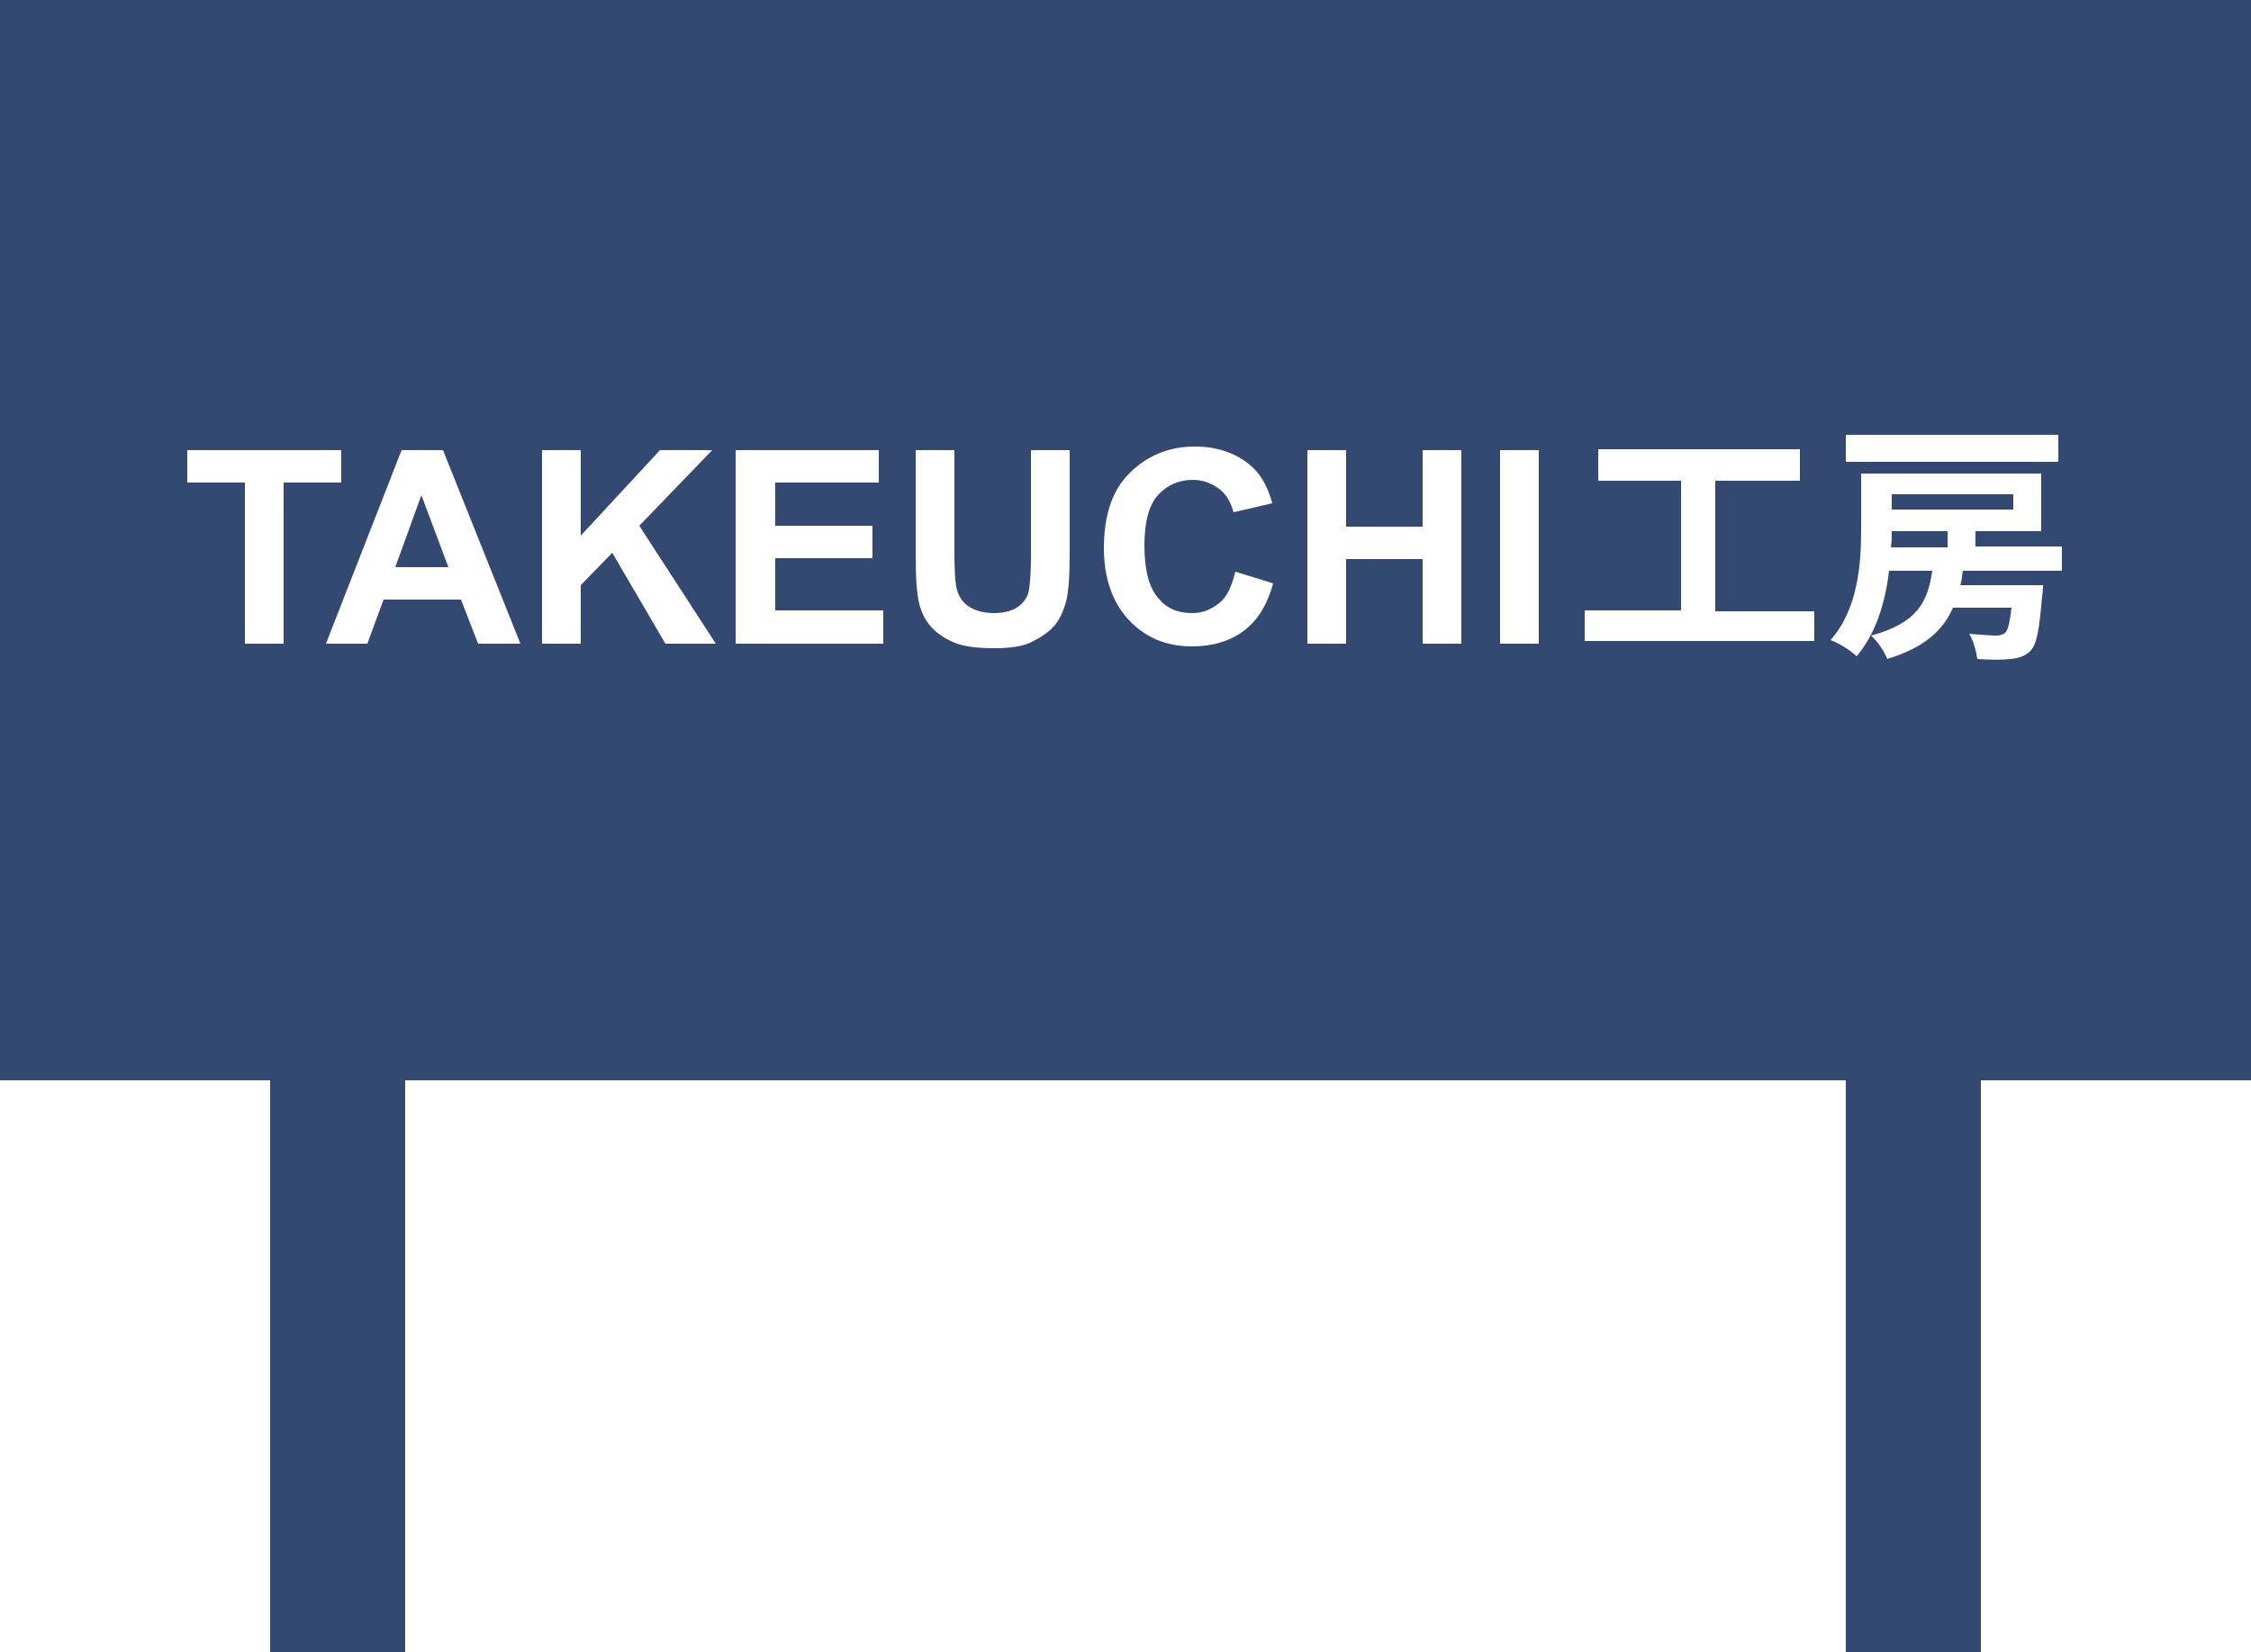 <?xml version="1.0" encoding="utf-8"?>
<!-- Generator: Adobe Illustrator 26.2.1, SVG Export Plug-In . SVG Version: 6.00 Build 0)  -->
<svg version="1.1" id="レイヤー_1" xmlns="http://www.w3.org/2000/svg" xmlns:xlink="http://www.w3.org/1999/xlink" x="0px"
	 y="0px" width="250px" height="183.5px" viewBox="0 0 250 183.5" style="enable-background:new 0 0 250 183.5;"
	 xml:space="preserve">
<style type="text/css">
	.st0{fill:#334972;}
</style>
<g>
	<path class="st0" d="M210,60.8h6.3V59h-6.2C210.1,59.6,210.1,60.2,210,60.8z"/>
	<polygon class="st0" points="43.9,63 49.8,63 46.8,55 	"/>
	<path class="st0" d="M0,0v120h30v63.5h15V120h160v63.5h15V120h30V0H0z M205,48.3h23.6v3H205V48.3z M31.5,71.5h-4.3V53.6h-6.4V50
		h17.1v3.6h-6.4V71.5z M53.1,71.5l-1.9-4.9h-8.6l-1.8,4.9h-4.6L44.6,50h4.6l8.6,21.5H53.1z M73.9,71.5L68,61.4L64.5,65v6.5h-4.3V50
		h4.3v9.5l8.8-9.5h5.8L71,58.4l8.5,13.1H73.9z M98.1,71.5H81.7V50h15.9v3.6H86.1v4.8h10.8V62H86.1v5.8h12V71.5z M118.8,61.3
		c0,2.6-0.1,4.4-0.4,5.5s-0.7,2-1.3,2.7s-1.5,1.3-2.5,1.8s-2.4,0.7-4.1,0.7c-2.1,0-3.6-0.2-4.7-0.7s-1.9-1.1-2.5-1.8s-1-1.6-1.2-2.4
		c-0.3-1.2-0.4-3-0.4-5.4V50h4.3v11.6c0,1.8,0.1,3,0.2,3.6c0.2,0.9,0.6,1.6,1.3,2.1s1.7,0.8,2.9,0.8c1.2,0,2.2-0.3,2.8-0.8
		s1-1.1,1.1-1.9s0.2-1.9,0.2-3.6V50h4.3V61.3z M138.1,70.1c-1.5,1.1-3.4,1.7-5.7,1.7c-2.9,0-5.2-1-7-2.9s-2.8-4.6-2.8-8
		c0-3.6,0.9-6.4,2.8-8.3s4.3-3,7.3-3c2.6,0,4.8,0.8,6.4,2.3c1,0.9,1.7,2.2,2.2,4l-4.3,1c-0.3-1.1-0.8-2-1.6-2.6s-1.8-1-2.9-1
		c-1.6,0-2.9,0.6-3.9,1.7s-1.5,3-1.5,5.6c0,2.7,0.5,4.6,1.5,5.8s2.2,1.7,3.8,1.7c1.2,0,2.1-0.4,3-1.1s1.4-1.9,1.8-3.5l4.2,1.3
		C140.7,67.3,139.6,69,138.1,70.1z M162.3,71.5h-4.3v-9.4h-8.5v9.4h-4.3V50h4.3v8.5h8.5V50h4.3V71.5z M170.9,71.5h-4.3V50h4.3V71.5z
		 M201.5,71.2h-25.5v-3.4h10.7V53.4h-9.2v-3.5h22.4v3.5h-9.4v14.5h11V71.2z M229.2,63.4H218c-0.1,0.5-0.1,1.1-0.3,1.6h9.2
		c0,0,0,0.8-0.1,1.2c-0.3,3.7-0.6,5.4-1.3,6.1c-0.6,0.6-1.3,0.8-2.2,0.9c-0.8,0.1-2.2,0.1-3.7,0c-0.1-0.8-0.4-2-0.9-2.8
		c1.3,0.1,2.5,0.2,3,0.2c0.4,0,0.7-0.1,1-0.3c0.3-0.3,0.5-1.1,0.7-2.8h-6.5c-1.1,2.5-3.1,4.4-7.3,5.7c-0.3-0.8-1.1-2-1.8-2.6
		c5.2-1.4,6.3-3.8,6.8-7.2h-4.8c-0.4,3.4-1.4,6.9-3.6,9.5c-0.6-0.6-2-1.5-2.9-1.8c3.1-3.5,3.4-8.6,3.4-12.3v-6.2h20V59h-7.3v1.7h9.6
		V63.4z"/>
	<rect x="210.1" y="54.9" class="st0" width="13.5" height="1.7"/>
</g>
</svg>

